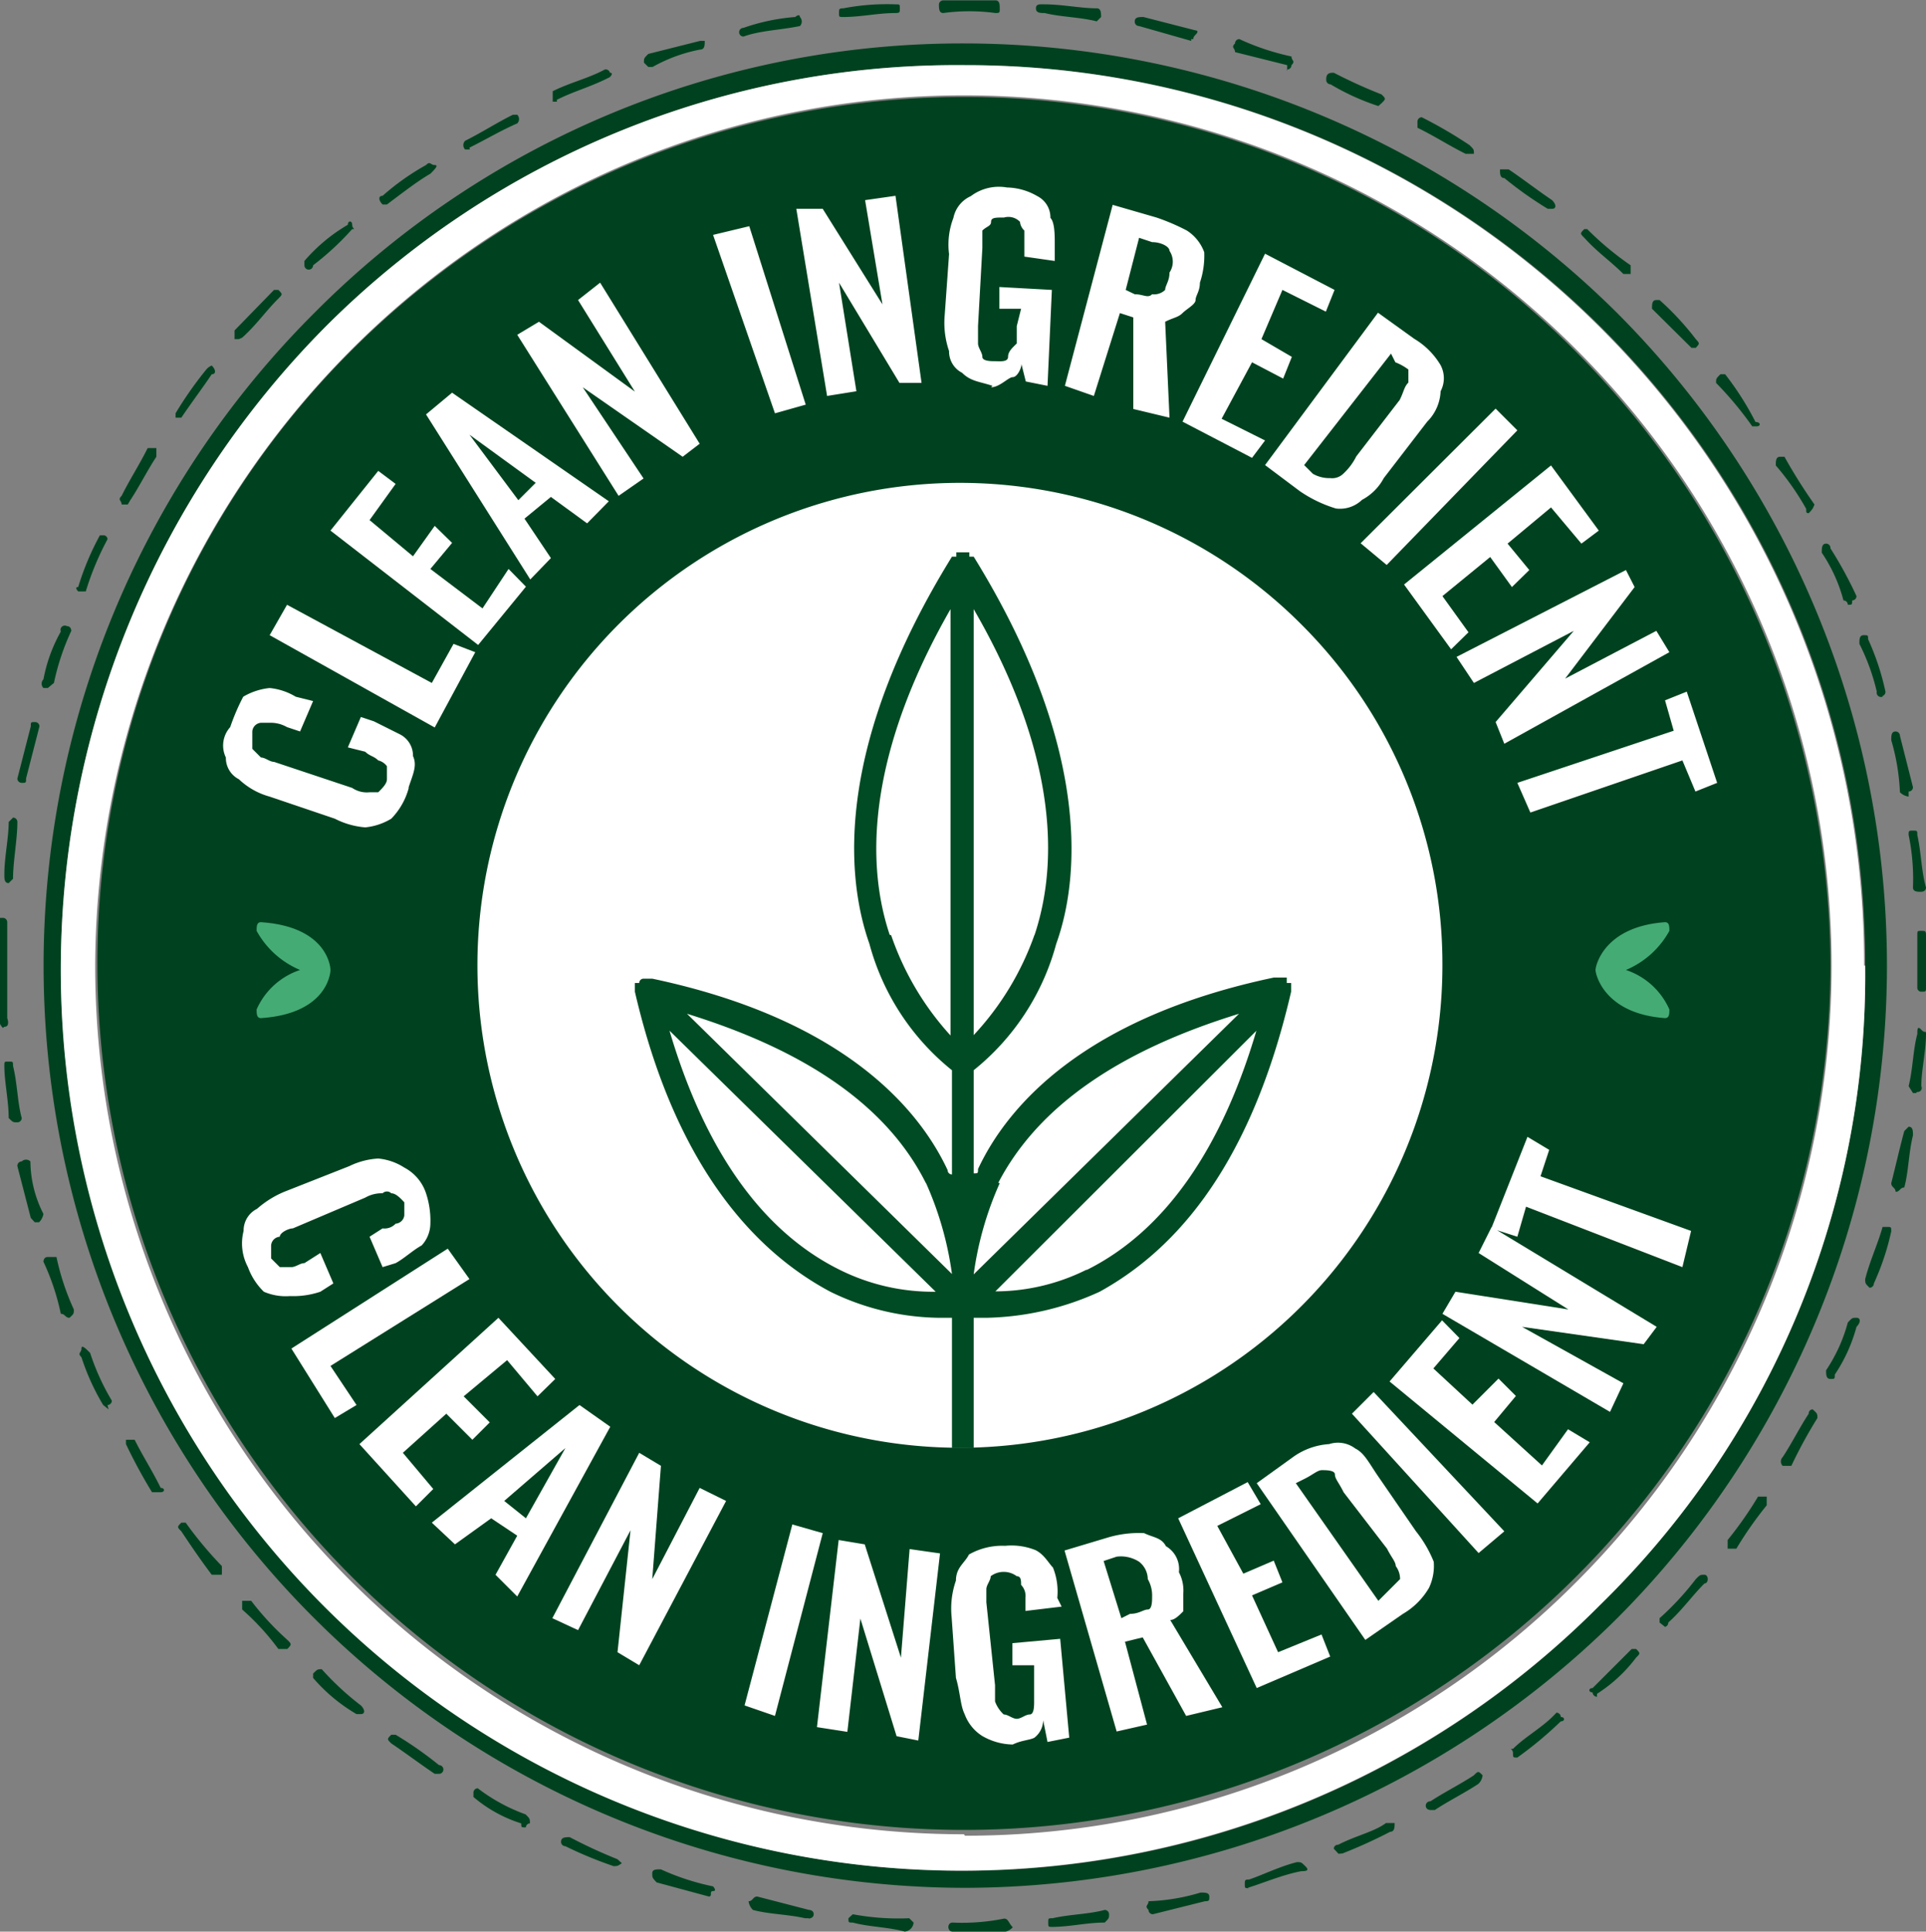 <svg xmlns="http://www.w3.org/2000/svg" xmlns:xlink="http://www.w3.org/1999/xlink" viewBox="0 0 53.21 53.37"><rect x="0" y="0" width="53.21" height="53.37" fill="#808080" stroke="none"/><defs><style>.cls-1{fill:none;}.cls-2{clip-path:url(#clip-path);}.cls-3{fill:#00421f;}.cls-4{fill:#fff;}.cls-5{fill:#004b23;}.cls-6{fill:#44ab74;}</style><clipPath id="clip-path" transform="translate(-0.15 0.01)"><rect class="cls-1" width="53.4" height="53.4"/></clipPath></defs><g id="Layer_2" data-name="Layer 2"><g id="Layer_1-2" data-name="Layer 1"><g class="cls-2"><path class="cls-3" d="M27.65.35h0a5.34,5.34,0,0,0-1.44,0c-.12,0-.12-.13-.12-.24A.12.12,0,0,1,26.21,0h1.44c.12,0,.12.12.12.23S27.77.35,27.65.35Zm-4.2.11c-.12,0-.12,0-.12-.11s0-.13.12-.13A6.36,6.36,0,0,1,24.89.11c.12,0,.12,0,.12.11s0,.13-.12.13C24.41.35,23.93.46,23.45.46Zm7,.12h0c-.48-.12-1-.12-1.44-.23-.12,0-.24,0-.24-.13s.12-.11.24-.11c.48,0,1,.11,1.44.11.12,0,.12.13.12.24ZM20.69,1a.12.12,0,0,1,0-.24A5.58,5.58,0,0,1,22.12.46c.13-.11.13,0,.13,0a.18.18,0,0,1,0,.25C21.65.83,21.17.83,20.69,1Zm12.37.12h0L31.62.71A.12.12,0,0,1,31.5.58c0-.12.12-.12.24-.12l1.44.37s.12,0,0,.12S33.18,1.07,33.06,1.07Zm-15,.72-.12-.12c0-.12,0-.12.12-.24l1.43-.36h.13c0,.12,0,.24-.13.24a4.33,4.33,0,0,0-1.31.48Zm17.65.12V1.79l-1.44-.36c0-.12-.12-.12,0-.24a.12.12,0,0,1,.12-.12,6.77,6.77,0,0,0,1.44.48c0,.12.12.12,0,.24A.12.12,0,0,1,35.7,1.91Zm-20.17.84h-.12V2.51c.48-.24,1-.36,1.44-.6A.12.12,0,0,1,17,2c.12,0,0,.12,0,.12C16.48,2.39,16,2.51,15.53,2.75Zm22.69.12h0a6.43,6.43,0,0,1-1.32-.6.12.12,0,0,1-.12-.12C36.78,2,36.9,2,37,2a14.08,14.08,0,0,0,1.32.6c.12.12.12.12,0,.24Zm-25.1,1.2H13a.17.17,0,0,1,0-.24c.48-.24.84-.48,1.32-.72h.12a.17.17,0,0,1,0,.24C14,3.59,13.6,3.83,13.12,4.07Zm27.63.12h-.12c-.48-.24-.84-.48-1.33-.72V3.35a.12.12,0,0,1,.12-.12A12.29,12.29,0,0,1,40.75,4c.12.12.12.12.12.24ZM10.84,5.64h-.12c-.12-.12-.12-.24,0-.24a6.8,6.8,0,0,1,1.2-.85c.12-.12.12,0,.24,0s0,.12-.12.24C11.68,5,11.32,5.28,10.84,5.64Zm32.07.12h0a10.38,10.38,0,0,1-1.2-.85c-.12,0-.12-.12-.12-.24h.24c.36.24.84.61,1.2.85.12.12.12.24,0,.24ZM8.68,7.44a.12.12,0,0,1-.12-.12V7.2a4.7,4.7,0,0,1,1.2-1c0-.12.12-.12.12,0s.12.12,0,.12a7.76,7.76,0,0,1-1.08,1A.12.12,0,0,1,8.68,7.44Zm36.39.12H45c-.36-.36-.72-.6-1.08-1-.12-.12-.12-.12,0-.24H44a8.41,8.41,0,0,0,1.2,1v.24ZM6.75,9.36H6.63V9.12L7.72,8h.12c.12.12.12.12,0,.24-.36.36-.6.72-1,1.08ZM47,9.6h-.12L45.79,8.52c0-.12,0-.24.12-.24H46a7.76,7.76,0,0,1,1,1.08C47.11,9.48,47.11,9.48,47,9.6ZM5.07,11.53H5v-.12a10.38,10.38,0,0,1,.84-1.2A.37.37,0,0,1,6,10.09c.12.12.12.24,0,.24-.24.36-.6.84-.84,1.2Zm43.61.24h-.12a9.54,9.54,0,0,0-1-1.2c0-.12,0-.12.12-.24h.13a8.07,8.07,0,0,1,.84,1.32C48.8,11.65,48.8,11.77,48.68,11.77Zm-45,2.16H3.51c0-.12-.12-.12,0-.24.24-.48.48-.84.72-1.32h.24v.24c-.24.36-.48.84-.72,1.2Zm46.49.24c-.12,0-.12,0-.12-.12a7.28,7.28,0,0,0-.84-1.2c0-.12,0-.24.12-.24h.12a14.6,14.6,0,0,0,.83,1.32C50.23,14.05,50.23,14.05,50.12,14.17ZM2.43,16.33H2.31s-.12-.12,0-.12a7.52,7.52,0,0,1,.6-1.43H3a.11.11,0,0,1,.12.11,7.88,7.88,0,0,0-.6,1.44Zm48.77.37a.12.12,0,0,0-.12-.12,4.32,4.32,0,0,0-.6-1.32c0-.12,0-.25.12-.25a.12.12,0,0,1,.12.13,11.21,11.21,0,0,1,.72,1.32.12.12,0,0,1-.12.12C51.32,16.7,51.32,16.7,51.2,16.7ZM1.47,19H1.35a.17.17,0,0,1,0-.24,4.3,4.3,0,0,1,.48-1.32A.12.12,0,0,1,2,17.29c.12,0,.12.13.12.13a6.58,6.58,0,0,0-.48,1.44Zm50.69.24A.12.12,0,0,1,52,19.1a5.85,5.85,0,0,0-.48-1.32c0-.13,0-.24.12-.24s.12,0,.12.11a7,7,0,0,1,.48,1.45A.12.12,0,0,1,52.16,19.22ZM.75,21.62h0a.12.12,0,0,1-.12-.12L1,20.06c0-.12,0-.12.12-.12a.12.12,0,0,1,.12.12L.87,21.5C.87,21.62.87,21.62.75,21.62ZM52.88,22a.42.42,0,0,1-.24-.12,6,6,0,0,0-.24-1.44c0-.12,0-.24.12-.24a.12.12,0,0,1,.12.12L53,21.74a.12.12,0,0,1-.12.12ZM.39,24.39h0c-.12,0-.12-.12-.12-.24,0-.48.12-1,.12-1.45l.12-.12a.12.12,0,0,1,.12.12c0,.49-.12,1.09-.12,1.57Zm52.84.24c-.11,0-.23,0-.23-.12a6,6,0,0,0-.12-1.45c0-.12,0-.12.12-.12s.12,0,.12.12c.11.49.11,1,.24,1.45C53.36,24.63,53.23,24.63,53.23,24.63Zm0,2.76h0a.11.11,0,0,1-.11-.12V25.83c0-.12,0-.12.11-.12s.13,0,.13.12v1.44C53.36,27.39,53.36,27.39,53.23,27.39Zm-53,1a.42.42,0,0,1-.12-.24V25.47c0-.12,0-.12.12-.12a.12.12,0,0,1,.12.12v2.65C.39,28.24.39,28.36.27,28.36Zm52.85,1.8H53L52.88,30c.12-.48.12-1,.24-1.44,0-.12,0-.24.11-.12s.13,0,.13.12c0,.48-.13,1-.13,1.44A.11.11,0,0,1,53.12,30.16ZM.63,31c-.12,0-.12,0-.24-.12,0-.48-.12-1-.12-1.44,0-.12,0-.12.12-.12s.12,0,.12.12c.12.48.12,1,.24,1.44A.12.12,0,0,1,.63,31Zm51.89,1.92h0c0-.12-.12-.12-.12-.24.12-.47.24-1,.36-1.44l.12-.12c.12,0,.12.12.12.24-.12.48-.12,1-.24,1.44C52.64,32.8,52.64,32.92,52.52,32.92Zm-51.41.84L1,33.64.63,32.21a.12.12,0,0,1,.12-.13.17.17,0,0,1,.24,0,3.24,3.24,0,0,0,.36,1.45.42.42,0,0,1-.12.23ZM51.8,35.57h0c-.12-.12-.12-.12-.12-.24.12-.48.36-1,.48-1.44h.12c.12,0,.12,0,.12.12a7,7,0,0,1-.48,1.44A.12.12,0,0,1,51.8,35.57ZM2.07,36.4c-.12,0-.12-.11-.24-.11a6.58,6.58,0,0,0-.48-1.44s0-.13.12-.13h.24a6.85,6.85,0,0,0,.48,1.45C2.19,36.29,2.19,36.29,2.07,36.4Zm48.65,1.69h0c-.12,0-.12-.12-.12-.24a4.44,4.44,0,0,0,.6-1.32c.12-.13.12-.13.24-.13s.12.13,0,.25a4.44,4.44,0,0,1-.6,1.32C50.84,38.09,50.84,38.09,50.72,38.09Zm-47.57.84L3,38.81a6.43,6.43,0,0,1-.6-1.32c-.12-.12,0-.12,0-.24s.12,0,.24.12a6.43,6.43,0,0,0,.6,1.32.12.12,0,0,1-.12.12Zm46.37,1.56H49.4a.17.17,0,0,1,0-.24c.24-.36.48-.84.72-1.2a.11.11,0,0,1,.11-.12c.13.12.13.12.13.24a13.09,13.09,0,0,0-.72,1.32Zm-45.05.73H4.35a14.54,14.54,0,0,1-.72-1.33v-.12h.24c.24.48.48.84.72,1.33.12,0,.12.12,0,.12ZM48,42.78h-.12v-.24a10.38,10.38,0,0,0,.84-1.2h.24v.24a10.38,10.38,0,0,0-.84,1.2ZM6.15,43.5H6c-.36-.48-.6-.84-.84-1.2-.12-.12-.12-.12,0-.24h.12a10.49,10.49,0,0,0,1,1.2v.24Zm40,1.44L46,44.82V44.7a7.76,7.76,0,0,0,1-1.08c.12-.12.12-.12.24-.12s.12.24,0,.24c-.36.36-.6.72-1,1.08A.12.12,0,0,1,46.15,44.94ZM8,45.55H7.84a6.85,6.85,0,0,0-1-1.09v-.24h.25a7.76,7.76,0,0,0,1,1.08c.12.12.12.12,0,.25Zm36.27,1.32a.12.12,0,0,1-.12-.12c-.12,0-.12-.12,0-.12l1.08-1.08h.12c.12.12.12.12,0,.24a4.14,4.14,0,0,1-1.08,1ZM10,47.35h0a4.7,4.7,0,0,1-1.2-1v-.12c.12-.12.12-.12.24-.12a7.76,7.76,0,0,0,1.08,1c.12.12.12.24,0,.24Zm32.07,1.2c-.12,0-.12,0-.12-.12s-.12-.12,0-.12c.36-.36.84-.6,1.2-1a.12.12,0,0,1,.12.12c.12,0,.12.12,0,.12A10.49,10.49,0,0,1,42.07,48.55ZM12.28,49h-.12c-.36-.24-.84-.6-1.2-.84-.12-.12-.12-.12,0-.24h.12a10.38,10.38,0,0,1,1.2.84.12.12,0,0,1,0,.24Zm27.39,1s-.13,0-.13-.12a.12.12,0,0,1,.13-.12c.36-.24.84-.48,1.2-.72.12-.12.12-.12.24,0a.37.37,0,0,1-.12.24c-.36.24-.84.48-1.2.72Zm-25,.48c-.12,0-.12,0-.12-.11a3.79,3.79,0,0,1-1.32-.73v-.12a.12.12,0,0,1,.12-.12,4.89,4.89,0,0,0,1.32.72c.12.12.12.12.12.25A.11.11,0,0,0,14.68,50.47Zm22.46.73L37,51.07a.11.11,0,0,1,.12-.11c.48-.25,1-.36,1.32-.6h.24c0,.11,0,.24-.12.24a14.08,14.08,0,0,1-1.32.6Zm-20,.35h0A11.18,11.18,0,0,1,15.77,51a.12.12,0,0,1-.12-.12c0-.13.12-.13.24-.13a14,14,0,0,0,1.32.61l.12.11C17.21,51.55,17.21,51.55,17.09,51.55Zm17.53.6c-.12,0-.12,0-.12-.11s0-.13.12-.13c.36-.12.84-.36,1.32-.48.12,0,.12,0,.24.12s0,.13-.12.13C35.58,51.79,35.1,52,34.62,52.15Zm-14.89.24h0L18.29,52c-.12-.13-.12-.13-.12-.25s.12-.11.24-.11a6.72,6.72,0,0,0,1.44.47s.12.13,0,.13S19.85,52.39,19.73,52.39ZM32,52.88a.12.12,0,0,1-.12-.12c-.12-.12,0-.12,0-.24a5.55,5.55,0,0,0,1.44-.24c.12,0,.24,0,.24.11s0,.13-.12.13Zm-9.5.11h-.11c-.48-.11-1-.11-1.44-.23a.42.42,0,0,1-.12-.24c.12,0,.12-.13.24-.13l1.43.37s.13,0,.13.12S22.48,53,22.48,53Zm6.73.24c-.12,0-.12,0-.12-.12s0-.12.12-.12c.48-.11,1-.11,1.44-.23a.12.12,0,0,1,.12.12c0,.11,0,.11-.12.23C30.17,53.11,29.69,53.23,29.21,53.23Zm-4.08.13h0c-.48-.13-1-.13-1.44-.25-.12,0-.12,0-.12-.12l.12-.11a6.9,6.9,0,0,0,1.56.11l.12.12A.27.27,0,0,1,25.13,53.36Zm1.68,0h-.36c-.12,0-.12-.13-.12-.13s0-.12.12-.12A5.84,5.84,0,0,0,27.89,53c.12,0,.12.12.24.24a.41.41,0,0,1-.24.13ZM50.72,26.67a23.94,23.94,0,1,1-23.91-24,23.78,23.78,0,0,1,16.94,7.1A24.18,24.18,0,0,1,50.72,26.67ZM9.16,44.34A24.81,24.81,0,0,1,1.83,26.67,25.23,25.23,0,0,1,9.16,9,24.66,24.66,0,0,1,26.81,1.79,24.82,24.82,0,0,1,51.68,26.67a24.33,24.33,0,0,1-7.33,17.67,24.76,24.76,0,0,1-35.19,0ZM44.83,8.64a25.64,25.64,0,0,0-18-7.45,25.22,25.22,0,0,0-18,7.45,25.48,25.48,0,0,0,18,43.51,25.64,25.64,0,0,0,18-7.45,25.54,25.54,0,0,0,0-36.06Z" transform="translate(-0.15 0.01)"/></g><path class="cls-4" d="M46.63,35l-4.32-1.67-.24.83-.72-.23,1-2.53.6.36-.24.73L46.87,34Zm-2,4L40,36.29l.36-.61,3.12.49L41,34.61l.36-.72,4.56,2.76-.36.48-3.36-.48L45,38.21Zm-2,2.53-4.09-3.37,1.45-1.69.48.49-.72.84,1.08,1,.72-.72.48.48-.6.72,1.32,1.2.72-1,.6.36ZM41,42.9,37.5,39.05l.6-.6,3.61,3.85Zm-2.77,1.32.24-.24.36-.36a.59.59,0,0,0-.12-.36c0-.12-.12-.24-.24-.48l-1.2-1.56c-.12-.25-.24-.37-.24-.49s-.24-.12-.36-.12-.24.12-.48.24l-.24.12Zm-.36,1.08-3-4.33,1-.72a1.92,1.92,0,0,1,1-.36.79.79,0,0,1,.72.12c.24.12.36.36.6.72l1.08,1.57a3.33,3.33,0,0,1,.49.84,1.42,1.42,0,0,1-.13.72,2,2,0,0,1-.72.72Zm-3,1.33L32.7,41.94l1.92-1,.36.61-1.2.6.72,1.32.84-.36.24.6-.84.36.72,1.57,1.2-.49.24.61ZM31.13,44.7l.24-.12c.25,0,.37-.12.49-.12s.12-.24.12-.36a.91.91,0,0,0-.12-.48.62.62,0,0,0-.24-.48A.93.93,0,0,0,31,43l-.36.12ZM31,47.83l-1.44-5,1.2-.36a3,3,0,0,1,1-.12c.24.12.48.12.6.36a.73.73,0,0,1,.36.72,1.08,1.08,0,0,1,.12.6v.48c-.12.12-.24.24-.36.24l1.44,2.41-1,.24-1.2-2.17-.49.12.61,2.29Zm-2.88.36a1.73,1.73,0,0,1-.84-.24,1.2,1.2,0,0,1-.48-.6c-.12-.24-.12-.6-.24-1l-.12-1.69a2.34,2.34,0,0,1,.12-1c0-.36.24-.48.36-.72a1.86,1.86,0,0,1,1-.24,1.78,1.78,0,0,1,.84.12c.24.12.36.36.48.48a1.78,1.78,0,0,1,.12.84l.12.24-1,.12v-.36a.44.44,0,0,0-.12-.36c0-.12,0-.24-.12-.24a.6.6,0,0,0-.72,0c0,.12-.12.24-.12.36v.36l.24,2.29V47a.92.92,0,0,0,.24.36c.12,0,.24.12.36.12s.24-.12.36-.12.12-.24.12-.36V46h-.6v-.61l1.32-.12L29.69,48l-.6.12-.12-.6a.62.62,0,0,1-.24.48C28.61,48.07,28.37,48.07,28.13,48.19Zm-5.4-.48.6-5.17.72.12,1,3.13.24-3,.84.12-.6,5.17-.6-.12-1-3.25-.36,3.13Zm-2-.6,1.32-5,.84.24-1.32,5.05ZM15.41,44.7l2.4-4.57.6.36-.24,3.13,1.31-2.52.73.36L17.81,46l-.6-.36.36-3.37-1.45,2.76Zm-1.33-3.24.6.48L15.77,40Zm-2,.6,4.08-3.25.85.6L14.44,44.1l-.6-.6.6-1.08-.72-.48-1,.72Zm-2-2.17,3.84-3.49,1.57,1.69-.49.48-.84-1-1.2,1,.72.72-.48.48-.72-.72-1.2,1.08.84,1-.48.48ZM8.2,37.25l4.32-2.76.6.84-3.84,2.4L10,38.81l-.6.36ZM7,35a1.39,1.39,0,0,1-.12-1,.67.67,0,0,1,.37-.61A2.74,2.74,0,0,1,8,32.92l1.8-.71A2.08,2.08,0,0,1,10.6,32a1.6,1.6,0,0,1,.72.25,1.24,1.24,0,0,1,.6.71,2.4,2.4,0,0,1,.12.84.9.9,0,0,1-.24.6c-.24.13-.48.36-.72.49l-.36.11-.36-.84.36-.23a.42.42,0,0,0,.36-.13.26.26,0,0,0,.24-.23v-.36c-.12-.13-.24-.25-.36-.25a.17.17,0,0,0-.24,0,.91.91,0,0,0-.48.12l-2,.85c-.12,0-.36.12-.36.23a.26.26,0,0,0-.24.24v.36l.24.24H8.2c.12,0,.24-.11.36-.11L9,34.61l.36.84L9,35.68a2.34,2.34,0,0,1-.84.12,1.52,1.52,0,0,1-.72-.12A1.79,1.79,0,0,1,7,35ZM42.07,21.62l4.32-1.44-.24-.84.6-.24.84,2.52-.6.24L46.63,21l-4.2,1.44Zm-1.68-3.48,4.68-2.4.24.47-1.92,2.53,2.52-1.32.36.59-4.56,2.53-.24-.6,2.16-2.52-2.76,1.44Zm-1.45-2L43,12.85l1.32,1.8-.48.36-.84-1-1.2,1,.6.73-.48.47-.6-.83L40,16.46l.72,1-.48.47ZM37.74,15l3.73-3.72.6.6-3.61,3.72Zm-1.56-2.16.24.24a.91.91,0,0,0,.48.12.44.44,0,0,0,.36-.12,1.66,1.66,0,0,0,.36-.48l1.2-1.56c.12-.24.12-.36.24-.48v-.36A1.49,1.49,0,0,0,38.7,10l-.12-.24Zm-1.08,0,3.12-4.21,1,.72a2.09,2.09,0,0,1,.73.73.77.77,0,0,1,0,.72,1.26,1.26,0,0,1-.37.84l-1.2,1.56a1.45,1.45,0,0,1-.6.6.88.88,0,0,1-.72.24,3.59,3.59,0,0,1-1-.48Zm-2.28-1.2L35.1,7l1.92,1-.24.6L35.58,8,35,9.36l.84.49-.24.6L34.74,10l-.84,1.56,1.2.6-.36.48ZM31.25,8l.25.12c.24,0,.36.12.48,0A.44.44,0,0,0,32.34,8c0-.12.12-.24.12-.48a.54.54,0,0,0,0-.6c0-.12-.24-.24-.48-.24l-.36-.12Zm-1.68,2.65,1.32-5L32.1,6a5.85,5.85,0,0,1,.84.36,1.2,1.2,0,0,1,.48.6,2.34,2.34,0,0,1-.12.84c0,.24-.12.36-.12.48s-.24.24-.36.36-.24.12-.48.24l.12,2.65-1-.24V8.76l-.37-.12-.72,2.29Zm-2,0c-.36-.12-.6-.12-.84-.36a.66.66,0,0,1-.36-.6,2.41,2.41,0,0,1-.12-1l.12-1.68a2.06,2.06,0,0,1,.12-1,.84.84,0,0,1,.48-.6,1.29,1.29,0,0,1,1-.24,1.73,1.73,0,0,1,.84.24.66.66,0,0,1,.36.6c.12.12.12.48.12.72V7.2l-.84-.12V6.36a.37.37,0,0,1-.12-.24A.44.44,0,0,0,27.89,6c-.24,0-.36,0-.36.12s-.12.12-.24.24v.48L27.17,9v.48c0,.12.12.25.12.37s.24.12.36.12S28,10,28,9.85s.12-.25.24-.37V9l.12-.48h-.6v-.6L29.21,8l-.12,2.65-.6-.12-.12-.48c0,.12-.12.36-.24.36S27.77,10.69,27.53,10.69ZM23,10.93l-.85-5.17h.73L24.53,8.4l-.48-2.88.84-.12.72,5.17H25L23.33,7.8l.48,3Zm-1.44.48L19.85,6.48l1-.24,1.56,4.93Zm-4.32,2.28L14.44,9.24l.6-.36,2.65,1.93L16.12,8.28l.61-.48,2.75,4.45-.47.36-2.76-1.92,1.68,2.52Zm-2.77.12.48-.48L13.12,12ZM14.8,16l-2.88-4.56.72-.6,4.33,3-.6.61-1-.73-.73.6.73,1.09Zm-1.44,1.81L9.28,14.65,10.6,13l.48.36-.72,1,1.2,1,.6-.84.48.47-.6.72,1.44,1.09.72-1.09.48.49Zm-1.2,2.28L7.6,17.54l.48-.84,4,2.16.6-1.08.6.23Zm-.72,1.68a1.93,1.93,0,0,1-.48.84,1.71,1.71,0,0,1-.72.24,2.22,2.22,0,0,1-.84-.24L7.6,22a2,2,0,0,1-.85-.48.66.66,0,0,1-.36-.6.76.76,0,0,1,.12-.84,5.85,5.85,0,0,1,.36-.84A1.79,1.79,0,0,1,7.6,19a1.71,1.71,0,0,1,.72.24l.48.12-.36.84-.36-.12a.91.91,0,0,0-.48-.12H7.36a.26.26,0,0,0-.24.24v.48l.24.24c.12,0,.24.12.36.12l2.16.72a.72.72,0,0,0,.48.12h.24c.12-.12.24-.24.24-.36v-.36A.42.42,0,0,0,10.6,21c-.12-.12-.24-.12-.36-.24l-.48-.12.36-.84.36.12.72.36a.66.66,0,0,1,.36.6C11.68,21.14,11.56,21.38,11.44,21.74Z" transform="translate(-0.15 0.01)"/><path class="cls-4" d="M40,26.67a13.33,13.33,0,1,1-3.85-9.38A13.25,13.25,0,0,1,40,26.67Zm-13.22,24a24,24,0,0,1-24-24,24.18,24.18,0,0,1,7-16.94,23.89,23.89,0,0,1,34,0,24.08,24.08,0,0,1,0,33.89A23.81,23.81,0,0,1,26.81,50.71Zm24.87-24A24.82,24.82,0,0,0,26.81,1.79,24.66,24.66,0,0,0,9.16,9,25.23,25.23,0,0,0,1.83,26.67,24.88,24.88,0,0,0,44.35,44.34,24.33,24.33,0,0,0,51.68,26.67Z" transform="translate(-0.15 0.01)"/><path class="cls-5" d="M27.05,40V36.4h.36a7.86,7.86,0,0,0,3.12-.72c1.81-1,4.09-3.11,5.29-8.29v-.24H35.7V27h-.36c-5.17,1.09-7.33,3.49-8.17,5.29,0,.12,0,.12-.12.12V29.56a6.71,6.71,0,0,0,2.28-3.49c.72-2,.84-5.65-2.28-10.7h-.12v-.12h-.36v.12h-.12c-3.12,5.05-3,8.66-2.28,10.7a6.71,6.71,0,0,0,2.28,3.49v2.88a.12.12,0,0,1-.12-.12c-.84-1.8-3-4.2-8.16-5.29h-.24a.12.12,0,0,0-.12.12h-.12v.24c1.2,5.18,3.6,7.33,5.4,8.29a7,7,0,0,0,3,.72h.36V40Zm3.12-4.93a5.66,5.66,0,0,1-2.52.6l7.21-7.2C33.9,31.72,32.34,34,30.17,35.08Zm-11.52-6.6L26,35.68a5.78,5.78,0,0,1-2.64-.6C21.17,34,19.61,31.72,18.65,28.48Zm7.08,4.2a9.16,9.16,0,0,1,.72,2.52L19.13,28C22.37,29,24.65,30.52,25.73,32.68Zm-1-6.85c-.84-2.52-.24-5.65,1.68-9V28.6A7.9,7.9,0,0,1,24.77,25.83Zm4,0a7.9,7.9,0,0,1-1.68,2.77V16.82C29,20.18,29.57,23.31,28.73,25.83Zm-1,6.85C28.85,30.52,31.13,29,34.38,28l-7.33,7.2A9.16,9.16,0,0,1,27.77,32.68Z" transform="translate(-0.15 0.01)"/><path class="cls-6" d="M45.07,26.79a2.45,2.45,0,0,0,1.2-1.08c0-.12,0-.24-.12-.24-1.68.12-1.92,1.2-1.92,1.32s.24,1.21,1.92,1.33c.12,0,.12-.12.12-.24A2,2,0,0,0,45.07,26.79Zm-35.79,0h0c0,.12-.12,1.21-1.92,1.33-.12,0-.12-.12-.12-.24a2,2,0,0,1,1.2-1.09,2.45,2.45,0,0,1-1.2-1.08c0-.12,0-.24.12-.24C9.16,25.59,9.28,26.67,9.28,26.79Z" transform="translate(-0.15 0.01)"/></g></g></svg>